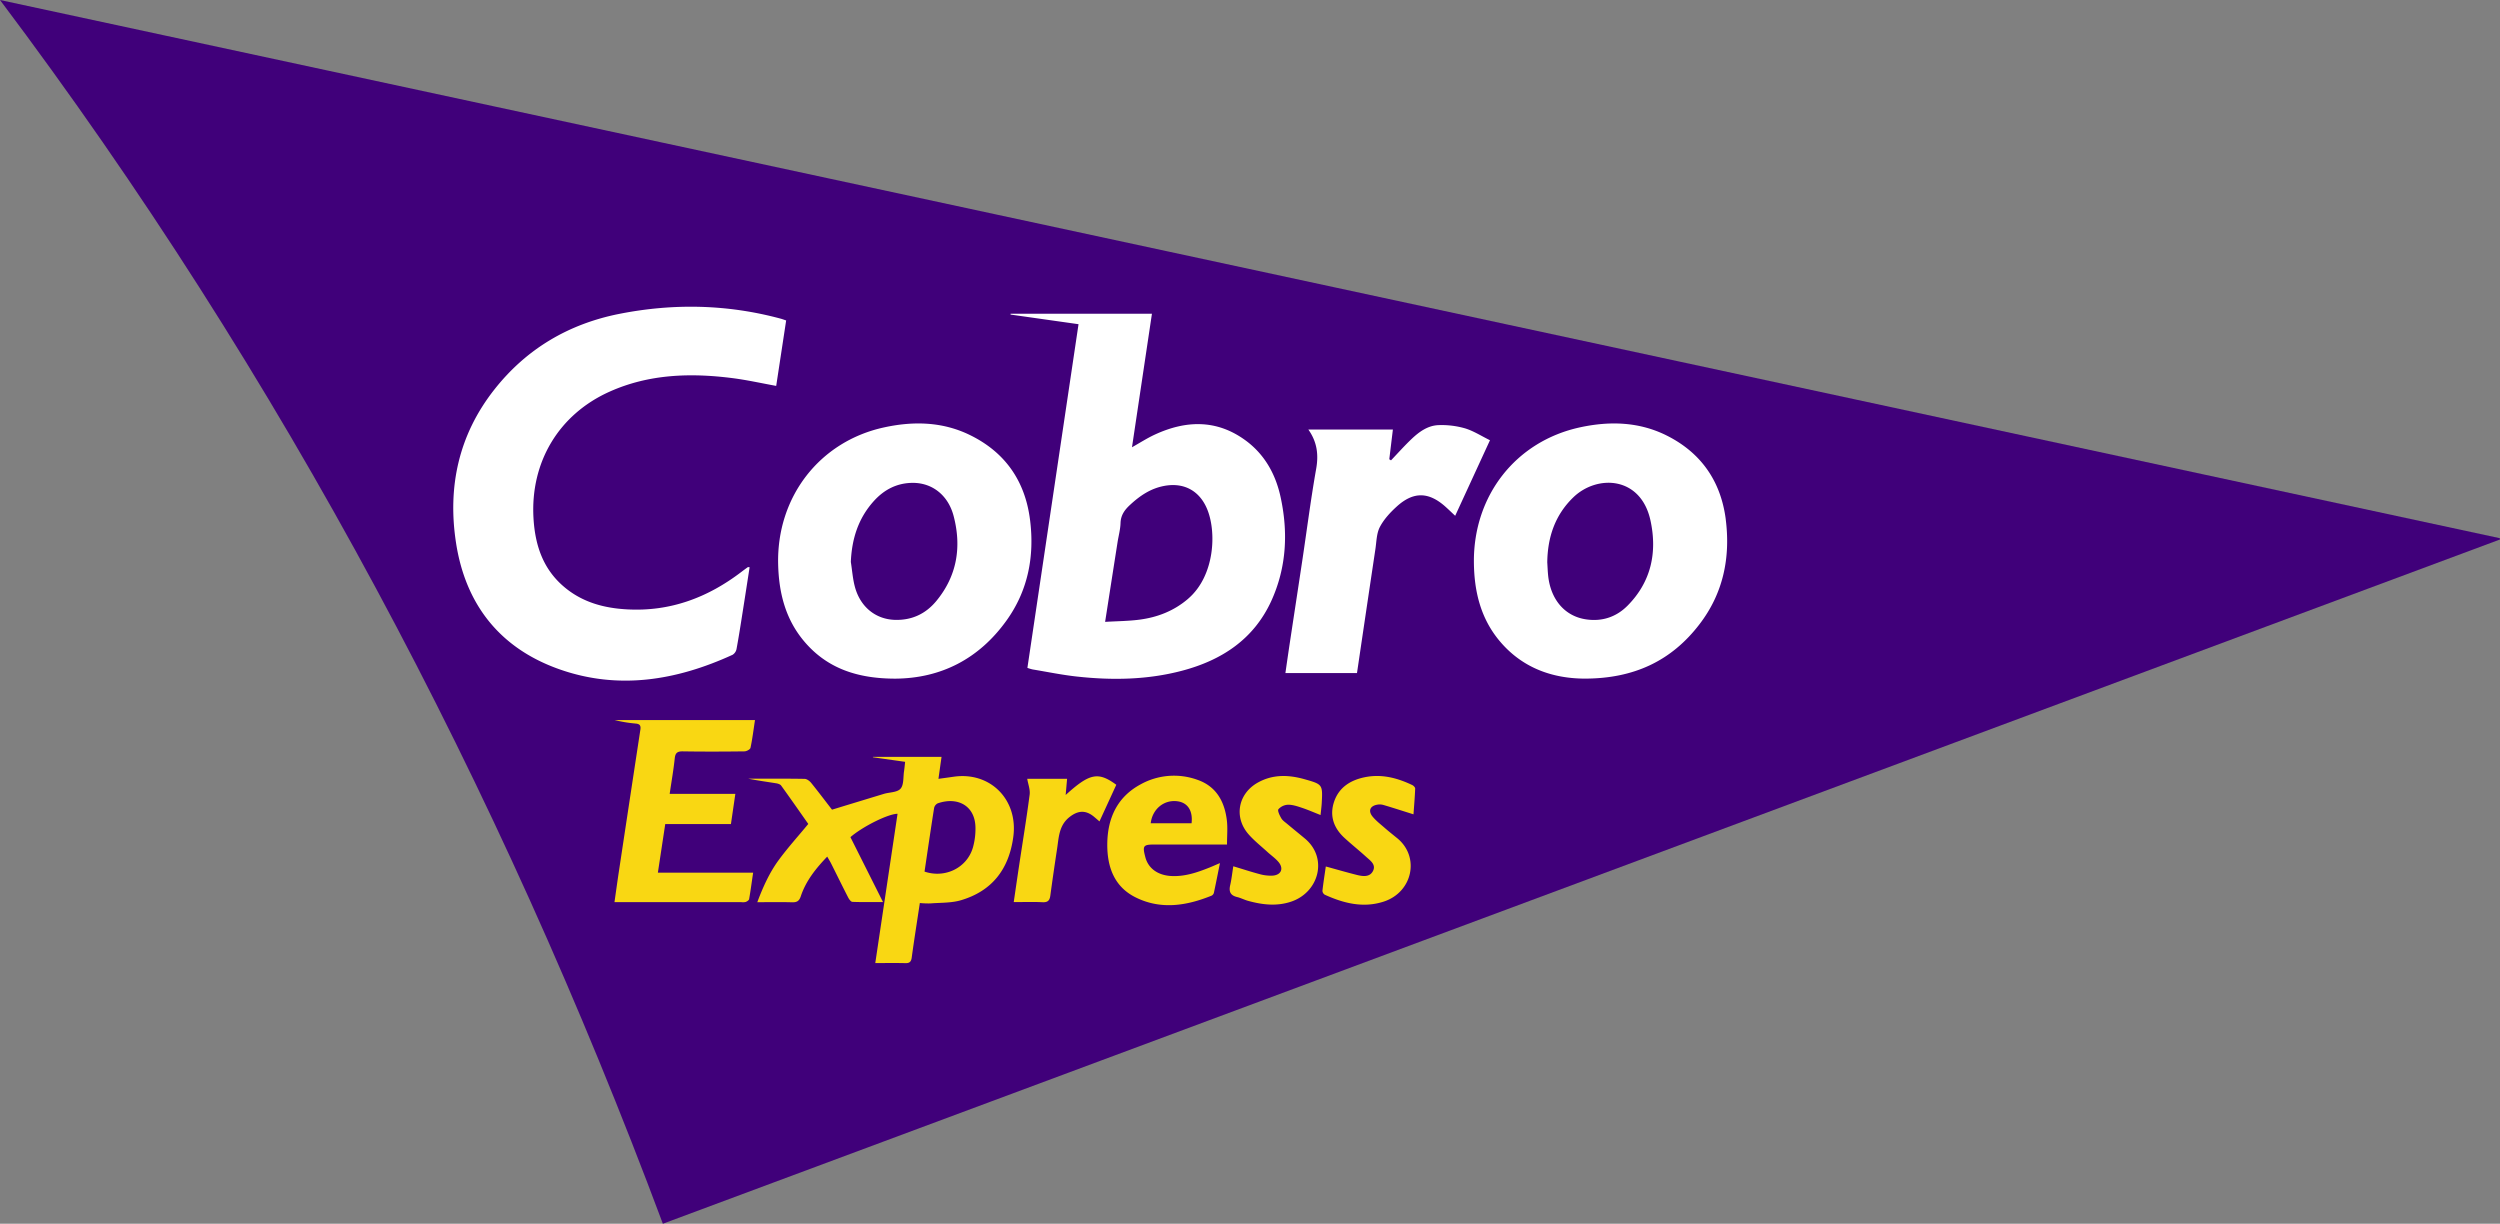 <svg xmlns="http://www.w3.org/2000/svg" viewBox="0 0 1925.66 942.6"><rect x="0" y="0" width="1925.66" height="942.6" fill="#808080" stroke="none"/><defs><style>.cls-1{fill:#40007a;}.cls-2{fill:#fff;}.cls-3{fill:#f9d713;}</style></defs><title>Asset 1</title><g id="Layer_2"><g id="Layer_1-2"><path d="M1925.66 415.54L510.58 942.6C384.4 604.7 217.58 289.3 0 0l1925.46 414.54c.06.34.13.67.2 1z" class="cls-1"/><path d="M577.4 436.9c-1.73 11.2-3.43 22.35-5.2 33.48-1.55 9.86-3.07 19.73-4.88 29.54a6.78 6.78 0 0 1-3.05 4.45c-43.26 19.8-88.1 27.28-133.8 11-45.2-16.06-71.77-49.5-79.16-96.92-6.72-43.2 1.9-83.26 29.28-118.15 24.75-31.55 57.4-50.8 96.54-58.55 41.6-8.22 83.1-7.4 124.2 3.7 1.25.33 2.48.8 4.22 1.38l-7.67 50.42c-11.53-2.1-22.55-4.58-33.7-6-32.3-4.1-64.2-3.18-94.55 10.4-39.3 17.58-61.17 54.43-58.7 97.43 1.24 21.63 7.78 40.45 25.2 54.3 13.7 10.9 29.86 15.1 46.96 16 33.1 1.84 62.13-9.07 88.15-29q2.38-1.8 4.82-3.54c.2-.07.63.06 1.36.06zM1045.2 518.46h-55.1c1.2-8.36 2.35-16.37 3.56-24.36 3.17-21 6.4-42 9.55-63 3.5-23.3 6.47-46.7 10.58-69.9 1.94-10.95.8-20.67-6-30.32h65.1l-2.77 22.87 1.32.85c5.24-5.5 10.3-11.18 15.78-16.4 5.86-5.58 12.6-10.47 20.87-10.74a65.2 65.2 0 0 1 20.43 2.5c6.55 2 12.5 5.87 19.15 9.14l-26.8 58.2c-2.67-2.5-4.9-4.66-7.2-6.74-13.06-11.83-24.95-12.16-37.94-.28-5 4.55-9.83 9.8-12.9 15.7-2.55 4.9-2.54 11.18-3.4 16.88q-7.14 47.7-14.2 95.6zM986.3 382.45c-3.83-17.4-12.32-32.53-26.87-43.2-22.15-16.26-45.86-15.6-69.9-4.5-5.83 2.7-11.27 6.2-17.6 9.76l15.37-102.87H778.4v.66l52.35 7.42-39.38 264.72a33.2 33.2 0 0 0 4 1.2c11.32 1.88 22.6 4.22 34 5.47 27.33 3 54.6 2.58 81.34-4.53 30.36-8.07 54.92-24.12 68.44-53.5C991 437.2 992.36 410 986.3 382.44zm-71 78.65c-11 9.48-23.84 14.46-38 16.25-8.37 1.06-16.86 1.1-26.07 1.65 3.32-21.3 6.44-41.33 9.58-61.36.78-4.93 2.14-9.83 2.3-14.78.18-6.1 3.23-10.2 7.36-14 7.55-7 15.8-12.62 26.22-14.57 14.83-2.8 26.82 3.36 32.84 17.17 7.75 17.7 6.33 51.9-14.26 69.63zM1329.3 400.1c-3.76-29.3-18.88-51.23-45.36-64.56-21.28-10.7-44-11.32-66.8-6.4-49.58 10.72-82.3 52.6-81.85 104 .2 22.17 5.1 42.95 19.67 60.43 17.75 21.3 41.4 29.06 65.65 29.14 38.1 0 67-13.77 88.54-42 18.24-23.82 23.84-51.25 20.13-80.6zm-75.7 66.46c-8.75 8.8-19.76 12.35-32 10.5-16.27-2.43-27.1-15.16-29.1-33.45-.37-3.46-.47-7-.7-10.46.26-19.3 5.92-36.4 20.07-50.07 18.34-17.7 52.08-16.4 59.47 18 5.26 24.48.5 47.1-17.75 65.5zM793.4 400.46c-3.78-30.2-19.44-52.45-46.87-65.64-20.93-10.06-43.23-10.48-65.5-5.62-49.83 10.8-82.85 53.7-81.65 105.34.5 21.65 5.45 41.94 19.65 59 17.9 21.5 41.72 29.2 70.8 29.2 34.7-.28 64.15-15 85.52-44.88 16.6-23.18 21.56-49.46 18.06-77.4zm-72.13 62.4c-8.2 9.95-18.9 15-32 14.6-14.6-.46-26.37-9.7-30.65-25-1.78-6.33-2.2-13.05-3.25-19.6.74-17.73 5.7-33.58 17.67-46.86 8.1-9 18.1-14.1 30.3-14.06 14.74.05 27 9.45 31.22 25.58 6.2 23.7 2.66 46-13.3 65.35z" class="cls-2"/><path d="M581.54 554.66c-1.16 7.62-2 14.55-3.46 21.36-.26 1.22-3 2.7-4.6 2.73-15.82.2-31.65.26-47.48 0-4.15-.06-5.82 1.07-6.27 5.4-.93 8.9-2.5 17.7-3.9 27.32h50.58l-3.4 23.3h-50.6l-5.67 37.4h73.38c-1.1 7.33-1.94 13.83-3.1 20.37-.16.9-1.6 1.82-2.64 2.22a10.26 10.26 0 0 1-3.47.13h-97.6c1.2-8.35 2.24-16 3.4-23.67q8.22-54.54 16.53-109.06c.5-3.17-.27-4.55-3.65-4.83a104.82 104.82 0 0 1-16.2-2.7zM1088.75 627.25c-8.23-2.58-15.64-5-23.1-7.2a10.6 10.6 0 0 0-4.43-.3c-5.92.87-7.67 4.86-3.82 9.42 2.65 3.15 6 5.74 9.12 8.46s6.4 5.32 9.63 7.95c17.77 14.4 11.94 41.6-10.23 48.86-15.8 5.17-30.9 1.37-45.46-5.26a3.78 3.78 0 0 1-1.84-3c.7-6.24 1.7-12.45 2.6-18.76 8.3 2.27 16 4.52 23.88 6.5 4.64 1.16 10 1.9 12.5-3.1s-2.3-8.06-5.5-11c-5.42-4.93-11.16-9.48-16.54-14.44-8.33-7.67-11.62-17.14-7.9-28s12.5-16.42 23.42-18.68c13-2.7 25.1.44 36.73 6 1 .48 2.3 1.82 2.25 2.72-.26 6.65-.83 13.22-1.3 19.83zM1017.2 627.8c-5.1-2-9.64-4-14.34-5.57-3.45-1.15-7.1-2.4-10.64-2.38a10.6 10.6 0 0 0-7.48 3.45c-.87 1.12.9 4.78 2.15 6.9 1 1.8 3 3.08 4.64 4.47 4.46 3.75 9 7.4 13.48 11.13 18.1 15 10.95 41.34-10.24 48.62-11.16 3.83-22.33 2.54-33.4-.52-2.9-.8-5.6-2.25-8.48-2.94-5.1-1.23-6.48-4.13-5.33-9.1 1.08-4.66 1.57-9.46 2.4-14.6 6.86 2.05 13.43 4.22 20.12 6a31.65 31.65 0 0 0 10.33 1.2c6.5-.54 8.55-5.52 4.37-10.5-2.43-2.88-5.67-5.1-8.48-7.68-4.9-4.5-10.2-8.65-14.55-13.62-11.53-13.1-8.18-31.3 7.1-39.86 11.5-6.44 23.64-6.06 35.86-2.63 14.15 4 14.14 4.08 13.37 18.58-.18 2.9-.58 5.84-.9 9.05zM820.84 612.35c18.48-16.8 25.07-18.1 39-7.86l-6.32 13.76-6.64 14.45c-1.63-1.4-3-2.58-4.33-3.7-6.44-5.24-12.36-4.74-18.88.45-8 6.4-8.1 15.53-9.43 24.3-1.82 12-3.58 24-5.2 36-.5 3.75-1.87 5.4-6 5.2-7.1-.37-14.24-.1-22.2-.1 1.42-9.7 2.74-18.84 4.12-28 2.75-18.25 5.75-36.46 8.14-54.76.5-3.86-1.16-8-1.86-12.2h30.7zM734.2 598.33c-3.56.54-7.13 1-11.35 1.58l2.38-16.9H672.4v.3l24.78 3.5c-.3 2.74-.5 5-.84 7.3-.7 4.6-.07 10.45-2.7 13.4s-8.5 2.66-12.9 4c-13.16 4-26.3 8-39.87 12.15-5-6.43-10.38-13.6-16-20.55-1.2-1.5-3.34-3.14-5.07-3.17-14.47-.25-29-.14-43.43-.14 7.14 1.44 14.32 2.4 21.48 3.55 1.36.22 3.12.76 3.84 1.76 7.3 10.1 14.42 20.33 20.9 29.55-8.08 9.8-16 18.54-22.92 28s-11.92 20.45-16.35 32.27c9.5 0 18.15-.18 26.8.08 3.75.1 5.5-1 6.74-4.75 3.92-11.72 11.42-21.15 20.32-30.44 1.24 2.2 2.2 3.7 3 5.3 4.4 8.77 8.72 17.6 13.2 26.32.7 1.32 2.07 3.2 3.2 3.23 7.4.3 14.83.15 23.57.15l-25.1-50c9.48-8.18 28.88-17.86 36.3-18l-17.16 115c8.18 0 15.64-.14 23.1.06 3.36.1 4.57-1.1 5-4.47 1.88-13.8 4.08-27.58 6.23-41.84a68.85 68.85 0 0 0 8.18.3c7.92-.63 16.17-.26 23.64-2.5 24-7.17 36.85-24.06 40.17-48.8 3.87-28.66-17.88-50.56-46.3-46.23zM749.34 653c-4.58 15.45-21.36 23.73-37.2 18.36 2.45-16.55 4.82-32.82 7.38-49.05a5.25 5.25 0 0 1 2.78-3.53c15.57-5.37 29 2 29.07 19a53.36 53.36 0 0 1-2.02 15.23zM889.55 650.52h55.57c0-6.77.6-12.8-.12-18.7-1.76-14.48-8.2-26.2-22.77-31.2a53 53 0 0 0-43.53 3.47c-18.28 9.8-25.7 26.32-25.8 46.34-.07 17.36 5.35 32.6 21.84 40.8 19.4 9.64 39.1 6.5 58.42-1.3a3.48 3.48 0 0 0 1.83-2.12c1.6-7.42 3.05-14.86 4.7-23-3.25 1.38-5.66 2.47-8.1 3.45-9.47 3.77-19 7.06-29.46 6.5-10.25-.57-17.62-5.8-19.9-14.45-2.35-8.93-1.68-9.82 7.3-9.8zm17-33.37c8.15.9 12.4 7.13 11.27 17h-31.47c1.26-10.85 10.03-18.15 20.2-17z" class="cls-3"/></g></g></svg>